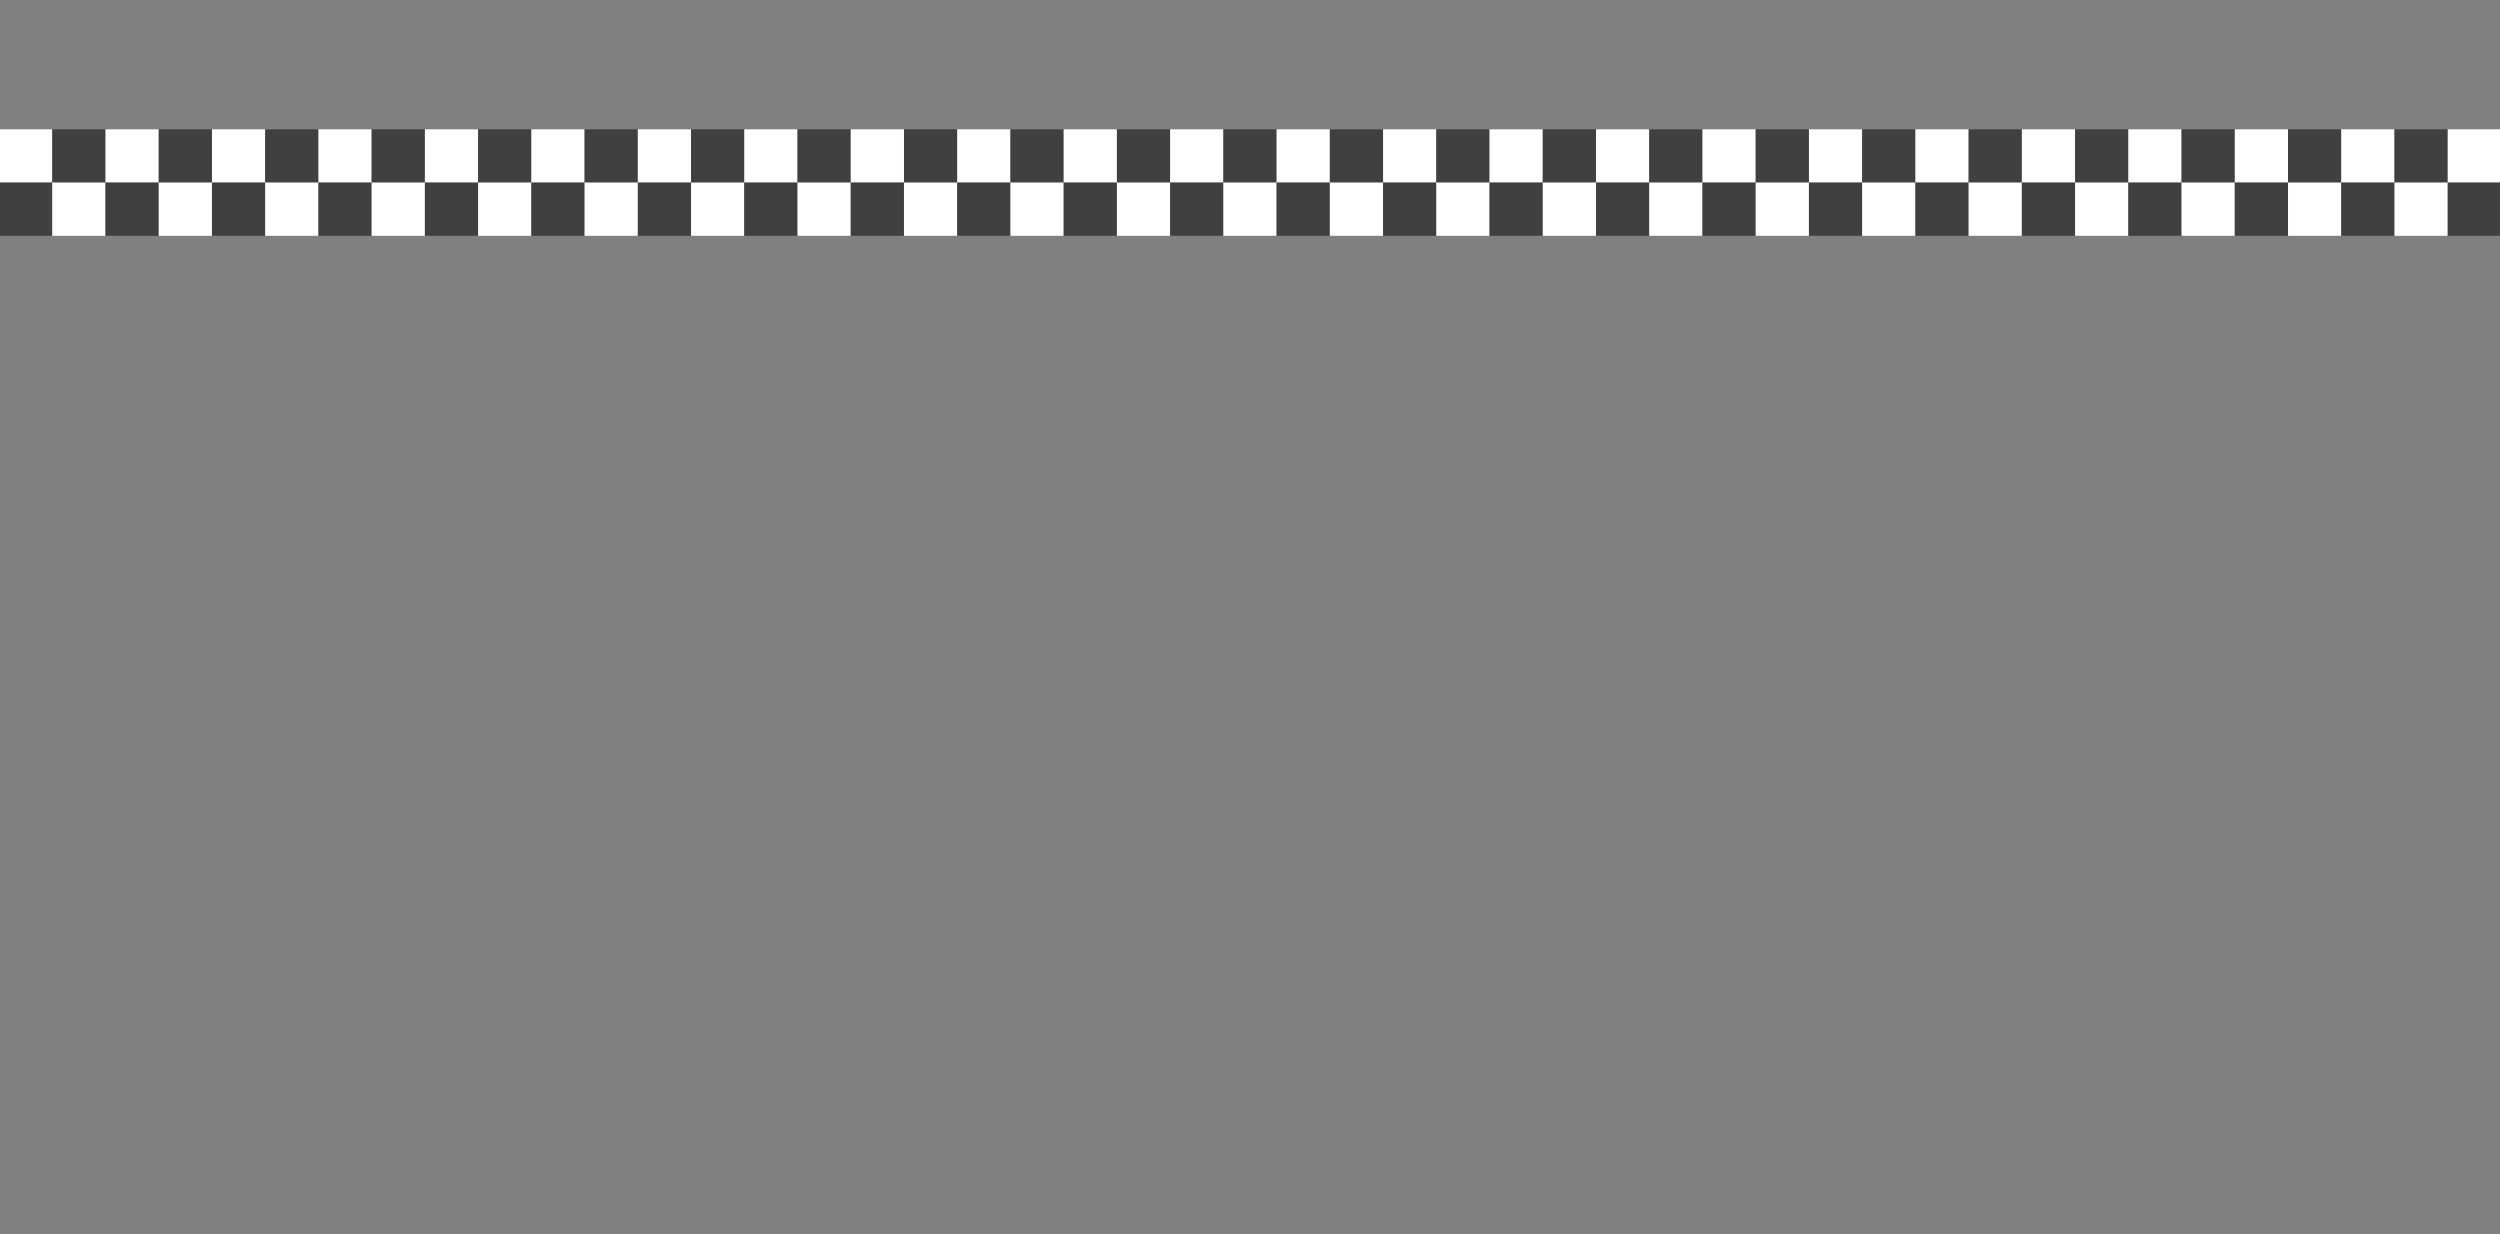 <svg id="Layer_1" data-name="Layer 1" xmlns="http://www.w3.org/2000/svg" viewBox="0 0 1280 632"><rect x="0" y="0" width="1280" height="632" fill="#808080" stroke="none"/><defs><style>.cls-1{fill:#fff;}.cls-2{fill:#404040;}</style></defs><rect class="cls-1" x="-0.49" y="66.22" width="27.25" height="27.25"/><rect class="cls-2" x="26.76" y="66.22" width="27.25" height="27.25"/><rect class="cls-1" x="54.02" y="66.22" width="27.25" height="27.25"/><rect class="cls-2" x="81.27" y="66.22" width="27.25" height="27.25"/><rect class="cls-1" x="108.53" y="66.22" width="27.25" height="27.25"/><rect class="cls-2" x="135.78" y="66.22" width="27.25" height="27.25"/><rect class="cls-1" x="163.04" y="66.22" width="27.25" height="27.25"/><rect class="cls-2" x="190.29" y="66.22" width="27.25" height="27.25"/><rect class="cls-1" x="217.55" y="66.22" width="27.25" height="27.25"/><rect class="cls-2" x="244.8" y="66.22" width="27.25" height="27.25"/><rect class="cls-1" x="272.06" y="66.22" width="27.25" height="27.25"/><rect class="cls-2" x="299.31" y="66.22" width="27.25" height="27.25"/><rect class="cls-1" x="326.57" y="66.22" width="27.25" height="27.25"/><rect class="cls-2" x="353.82" y="66.22" width="27.25" height="27.25"/><rect class="cls-1" x="381.08" y="66.22" width="27.25" height="27.25"/><rect class="cls-2" x="408.33" y="66.22" width="27.25" height="27.25"/><rect class="cls-1" x="435.59" y="66.22" width="27.25" height="27.25"/><rect class="cls-2" x="462.84" y="66.22" width="27.25" height="27.25"/><rect class="cls-1" x="490.1" y="66.22" width="27.25" height="27.25"/><rect class="cls-2" x="517.35" y="66.22" width="27.25" height="27.25"/><rect class="cls-1" x="544.61" y="66.22" width="27.25" height="27.25"/><rect class="cls-2" x="571.86" y="66.22" width="27.25" height="27.25"/><rect class="cls-1" x="599.12" y="66.22" width="27.25" height="27.25"/><rect class="cls-2" x="626.37" y="66.22" width="27.25" height="27.25"/><rect class="cls-1" x="653.63" y="66.22" width="27.25" height="27.25"/><rect class="cls-2" x="680.88" y="66.22" width="27.25" height="27.25"/><rect class="cls-1" x="708.14" y="66.22" width="27.25" height="27.25"/><rect class="cls-2" x="735.39" y="66.22" width="27.25" height="27.25"/><rect class="cls-1" x="762.65" y="66.22" width="27.25" height="27.25"/><rect class="cls-2" x="789.9" y="66.22" width="27.25" height="27.25"/><rect class="cls-1" x="817.16" y="66.22" width="27.25" height="27.25"/><rect class="cls-2" x="844.41" y="66.22" width="27.25" height="27.25"/><rect class="cls-1" x="871.67" y="66.22" width="27.25" height="27.25"/><rect class="cls-2" x="898.92" y="66.22" width="27.25" height="27.25"/><rect class="cls-1" x="926.18" y="66.22" width="27.25" height="27.25"/><rect class="cls-2" x="953.43" y="66.22" width="27.25" height="27.25"/><rect class="cls-1" x="980.69" y="66.22" width="27.25" height="27.25"/><rect class="cls-2" x="1007.94" y="66.22" width="27.25" height="27.25"/><rect class="cls-1" x="1035.2" y="66.22" width="27.25" height="27.25"/><rect class="cls-2" x="1062.45" y="66.22" width="27.25" height="27.25"/><rect class="cls-1" x="1089.71" y="66.22" width="27.25" height="27.25"/><rect class="cls-2" x="1116.96" y="66.22" width="27.25" height="27.25"/><rect class="cls-1" x="1144.22" y="66.22" width="27.25" height="27.25"/><rect class="cls-2" x="1171.47" y="66.22" width="27.25" height="27.25"/><rect class="cls-1" x="1198.73" y="66.22" width="27.25" height="27.25"/><rect class="cls-2" x="1225.98" y="66.22" width="27.25" height="27.25"/><rect class="cls-1" x="1253.24" y="66.22" width="27.25" height="27.25"/><rect class="cls-2" x="-0.49" y="93.48" width="27.25" height="27.25"/><rect class="cls-1" x="26.76" y="93.48" width="27.25" height="27.25"/><rect class="cls-2" x="54.02" y="93.48" width="27.25" height="27.25"/><rect class="cls-1" x="81.27" y="93.48" width="27.25" height="27.25"/><rect class="cls-2" x="108.53" y="93.48" width="27.25" height="27.25"/><rect class="cls-1" x="135.78" y="93.48" width="27.25" height="27.25"/><rect class="cls-2" x="163.04" y="93.48" width="27.25" height="27.25"/><rect class="cls-1" x="190.29" y="93.48" width="27.25" height="27.25"/><rect class="cls-2" x="217.55" y="93.48" width="27.25" height="27.25"/><rect class="cls-1" x="244.8" y="93.48" width="27.25" height="27.25"/><rect class="cls-2" x="272.06" y="93.48" width="27.25" height="27.25"/><rect class="cls-1" x="299.31" y="93.48" width="27.25" height="27.25"/><rect class="cls-2" x="326.57" y="93.48" width="27.25" height="27.25"/><rect class="cls-1" x="353.82" y="93.48" width="27.25" height="27.25"/><rect class="cls-2" x="381.08" y="93.48" width="27.25" height="27.25"/><rect class="cls-1" x="408.33" y="93.48" width="27.25" height="27.25"/><rect class="cls-2" x="435.59" y="93.48" width="27.25" height="27.25"/><rect class="cls-1" x="462.84" y="93.48" width="27.25" height="27.25"/><rect class="cls-2" x="490.1" y="93.48" width="27.25" height="27.25"/><rect class="cls-1" x="517.35" y="93.48" width="27.25" height="27.25"/><rect class="cls-2" x="544.61" y="93.48" width="27.25" height="27.25"/><rect class="cls-1" x="571.86" y="93.48" width="27.25" height="27.25"/><rect class="cls-2" x="599.12" y="93.48" width="27.25" height="27.25"/><rect class="cls-1" x="626.37" y="93.48" width="27.25" height="27.25"/><rect class="cls-2" x="653.63" y="93.48" width="27.25" height="27.25"/><rect class="cls-1" x="680.88" y="93.48" width="27.25" height="27.25"/><rect class="cls-2" x="708.14" y="93.48" width="27.25" height="27.25"/><rect class="cls-1" x="735.39" y="93.48" width="27.25" height="27.25"/><rect class="cls-2" x="762.65" y="93.48" width="27.25" height="27.25"/><rect class="cls-1" x="789.9" y="93.48" width="27.25" height="27.25"/><rect class="cls-2" x="817.16" y="93.48" width="27.25" height="27.25"/><rect class="cls-1" x="844.41" y="93.48" width="27.25" height="27.25"/><rect class="cls-2" x="871.67" y="93.48" width="27.25" height="27.25"/><rect class="cls-1" x="898.92" y="93.48" width="27.25" height="27.25"/><rect class="cls-2" x="926.18" y="93.48" width="27.25" height="27.25"/><rect class="cls-1" x="953.43" y="93.48" width="27.25" height="27.25"/><rect class="cls-2" x="980.69" y="93.48" width="27.25" height="27.25"/><rect class="cls-1" x="1007.94" y="93.48" width="27.25" height="27.25"/><rect class="cls-2" x="1035.2" y="93.48" width="27.25" height="27.25"/><rect class="cls-1" x="1062.45" y="93.48" width="27.25" height="27.25"/><rect class="cls-2" x="1089.71" y="93.48" width="27.25" height="27.25"/><rect class="cls-1" x="1116.96" y="93.48" width="27.25" height="27.25"/><rect class="cls-2" x="1144.22" y="93.48" width="27.25" height="27.25"/><rect class="cls-1" x="1171.47" y="93.48" width="27.25" height="27.25"/><rect class="cls-2" x="1198.73" y="93.48" width="27.25" height="27.25"/><rect class="cls-1" x="1225.98" y="93.48" width="27.25" height="27.25"/><rect class="cls-2" x="1253.24" y="93.48" width="27.25" height="27.25"/></svg>